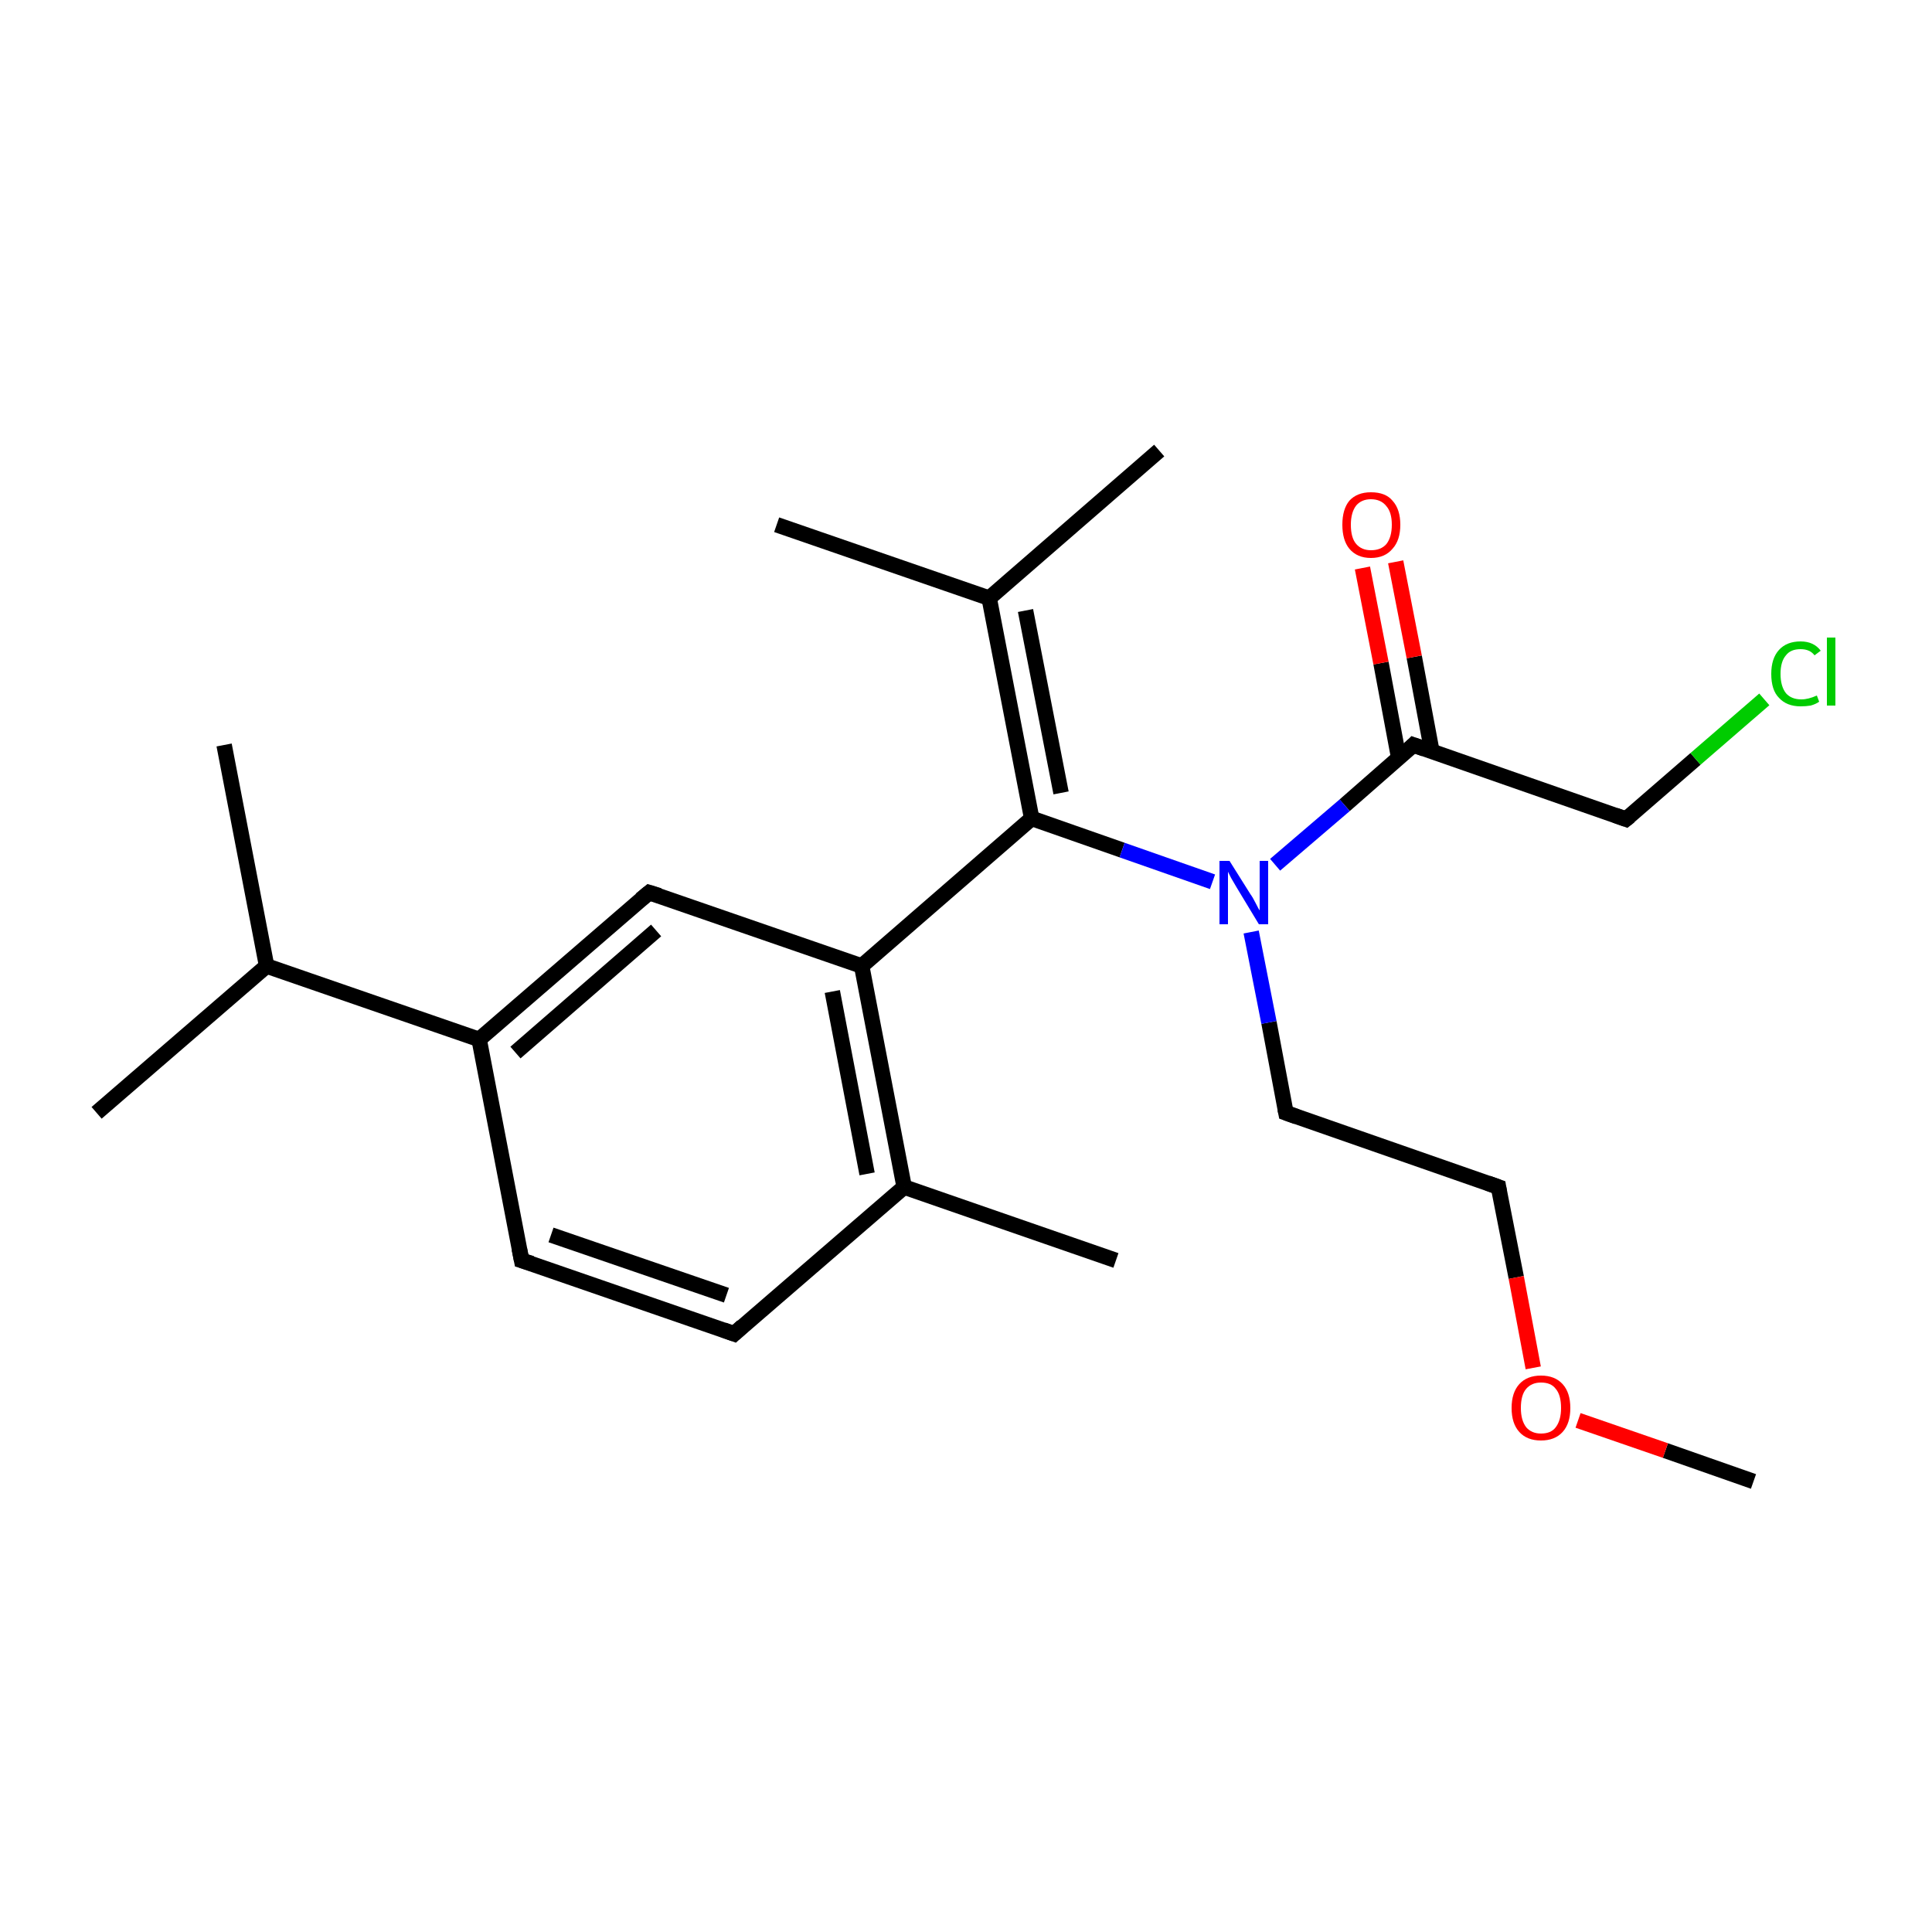 <?xml version='1.0' encoding='iso-8859-1'?>
<svg version='1.1' baseProfile='full'
              xmlns='http://www.w3.org/2000/svg'
                      xmlns:rdkit='http://www.rdkit.org/xml'
                      xmlns:xlink='http://www.w3.org/1999/xlink'
                  xml:space='preserve'
width='250px' height='250px' viewBox='0 0 250 250'>
<!-- END OF HEADER -->
<rect style='opacity:1.0;fill:#FFFFFF;stroke:none' width='250.0' height='250.0' x='0.0' y='0.0'> </rect>
<path class='bond-0 atom-0 atom-12' d='M 29.0,96.4 L 34.5,125.0' style='fill:none;fill-rule:evenodd;stroke:#000000;stroke-width:2.0px;stroke-linecap:butt;stroke-linejoin:miter;stroke-opacity:1' />
<path class='bond-1 atom-1 atom-12' d='M 12.5,144.0 L 34.5,125.0' style='fill:none;fill-rule:evenodd;stroke:#000000;stroke-width:2.0px;stroke-linecap:butt;stroke-linejoin:miter;stroke-opacity:1' />
<path class='bond-2 atom-2 atom-13' d='M 150.0,58.3 L 128.0,77.4' style='fill:none;fill-rule:evenodd;stroke:#000000;stroke-width:2.0px;stroke-linecap:butt;stroke-linejoin:miter;stroke-opacity:1' />
<path class='bond-3 atom-3 atom-13' d='M 100.5,67.9 L 128.0,77.4' style='fill:none;fill-rule:evenodd;stroke:#000000;stroke-width:2.0px;stroke-linecap:butt;stroke-linejoin:miter;stroke-opacity:1' />
<path class='bond-4 atom-4 atom-14' d='M 144.4,163.1 L 117.0,153.6' style='fill:none;fill-rule:evenodd;stroke:#000000;stroke-width:2.0px;stroke-linecap:butt;stroke-linejoin:miter;stroke-opacity:1' />
<path class='bond-5 atom-5 atom-22' d='M 226.9,191.7 L 215.5,187.7' style='fill:none;fill-rule:evenodd;stroke:#000000;stroke-width:2.0px;stroke-linecap:butt;stroke-linejoin:miter;stroke-opacity:1' />
<path class='bond-5 atom-5 atom-22' d='M 215.5,187.7 L 204.2,183.8' style='fill:none;fill-rule:evenodd;stroke:#FF0000;stroke-width:2.0px;stroke-linecap:butt;stroke-linejoin:miter;stroke-opacity:1' />
<path class='bond-6 atom-6 atom-7' d='M 95.0,172.6 L 67.5,163.1' style='fill:none;fill-rule:evenodd;stroke:#000000;stroke-width:2.0px;stroke-linecap:butt;stroke-linejoin:miter;stroke-opacity:1' />
<path class='bond-6 atom-6 atom-7' d='M 94.0,167.6 L 71.3,159.8' style='fill:none;fill-rule:evenodd;stroke:#000000;stroke-width:2.0px;stroke-linecap:butt;stroke-linejoin:miter;stroke-opacity:1' />
<path class='bond-7 atom-6 atom-14' d='M 95.0,172.6 L 117.0,153.6' style='fill:none;fill-rule:evenodd;stroke:#000000;stroke-width:2.0px;stroke-linecap:butt;stroke-linejoin:miter;stroke-opacity:1' />
<path class='bond-8 atom-7 atom-15' d='M 67.5,163.1 L 62.0,134.5' style='fill:none;fill-rule:evenodd;stroke:#000000;stroke-width:2.0px;stroke-linecap:butt;stroke-linejoin:miter;stroke-opacity:1' />
<path class='bond-9 atom-8 atom-9' d='M 166.4,144.0 L 193.9,153.6' style='fill:none;fill-rule:evenodd;stroke:#000000;stroke-width:2.0px;stroke-linecap:butt;stroke-linejoin:miter;stroke-opacity:1' />
<path class='bond-10 atom-8 atom-20' d='M 166.4,144.0 L 164.2,132.3' style='fill:none;fill-rule:evenodd;stroke:#000000;stroke-width:2.0px;stroke-linecap:butt;stroke-linejoin:miter;stroke-opacity:1' />
<path class='bond-10 atom-8 atom-20' d='M 164.2,132.3 L 161.9,120.6' style='fill:none;fill-rule:evenodd;stroke:#0000FF;stroke-width:2.0px;stroke-linecap:butt;stroke-linejoin:miter;stroke-opacity:1' />
<path class='bond-11 atom-9 atom-22' d='M 193.9,153.6 L 196.2,165.3' style='fill:none;fill-rule:evenodd;stroke:#000000;stroke-width:2.0px;stroke-linecap:butt;stroke-linejoin:miter;stroke-opacity:1' />
<path class='bond-11 atom-9 atom-22' d='M 196.2,165.3 L 198.4,177.0' style='fill:none;fill-rule:evenodd;stroke:#FF0000;stroke-width:2.0px;stroke-linecap:butt;stroke-linejoin:miter;stroke-opacity:1' />
<path class='bond-12 atom-10 atom-15' d='M 84.0,115.5 L 62.0,134.5' style='fill:none;fill-rule:evenodd;stroke:#000000;stroke-width:2.0px;stroke-linecap:butt;stroke-linejoin:miter;stroke-opacity:1' />
<path class='bond-12 atom-10 atom-15' d='M 84.9,120.4 L 66.7,136.2' style='fill:none;fill-rule:evenodd;stroke:#000000;stroke-width:2.0px;stroke-linecap:butt;stroke-linejoin:miter;stroke-opacity:1' />
<path class='bond-13 atom-10 atom-16' d='M 84.0,115.5 L 111.5,125.0' style='fill:none;fill-rule:evenodd;stroke:#000000;stroke-width:2.0px;stroke-linecap:butt;stroke-linejoin:miter;stroke-opacity:1' />
<path class='bond-14 atom-11 atom-17' d='M 210.4,106.0 L 182.9,96.4' style='fill:none;fill-rule:evenodd;stroke:#000000;stroke-width:2.0px;stroke-linecap:butt;stroke-linejoin:miter;stroke-opacity:1' />
<path class='bond-15 atom-11 atom-19' d='M 210.4,106.0 L 219.4,98.2' style='fill:none;fill-rule:evenodd;stroke:#000000;stroke-width:2.0px;stroke-linecap:butt;stroke-linejoin:miter;stroke-opacity:1' />
<path class='bond-15 atom-11 atom-19' d='M 219.4,98.2 L 228.3,90.5' style='fill:none;fill-rule:evenodd;stroke:#00CC00;stroke-width:2.0px;stroke-linecap:butt;stroke-linejoin:miter;stroke-opacity:1' />
<path class='bond-16 atom-12 atom-15' d='M 34.5,125.0 L 62.0,134.5' style='fill:none;fill-rule:evenodd;stroke:#000000;stroke-width:2.0px;stroke-linecap:butt;stroke-linejoin:miter;stroke-opacity:1' />
<path class='bond-17 atom-13 atom-18' d='M 128.0,77.4 L 133.5,105.9' style='fill:none;fill-rule:evenodd;stroke:#000000;stroke-width:2.0px;stroke-linecap:butt;stroke-linejoin:miter;stroke-opacity:1' />
<path class='bond-17 atom-13 atom-18' d='M 132.7,79.0 L 137.3,102.6' style='fill:none;fill-rule:evenodd;stroke:#000000;stroke-width:2.0px;stroke-linecap:butt;stroke-linejoin:miter;stroke-opacity:1' />
<path class='bond-18 atom-14 atom-16' d='M 117.0,153.6 L 111.5,125.0' style='fill:none;fill-rule:evenodd;stroke:#000000;stroke-width:2.0px;stroke-linecap:butt;stroke-linejoin:miter;stroke-opacity:1' />
<path class='bond-18 atom-14 atom-16' d='M 112.2,151.9 L 107.7,128.3' style='fill:none;fill-rule:evenodd;stroke:#000000;stroke-width:2.0px;stroke-linecap:butt;stroke-linejoin:miter;stroke-opacity:1' />
<path class='bond-19 atom-16 atom-18' d='M 111.5,125.0 L 133.5,105.9' style='fill:none;fill-rule:evenodd;stroke:#000000;stroke-width:2.0px;stroke-linecap:butt;stroke-linejoin:miter;stroke-opacity:1' />
<path class='bond-20 atom-17 atom-20' d='M 182.9,96.4 L 174.0,104.2' style='fill:none;fill-rule:evenodd;stroke:#000000;stroke-width:2.0px;stroke-linecap:butt;stroke-linejoin:miter;stroke-opacity:1' />
<path class='bond-20 atom-17 atom-20' d='M 174.0,104.2 L 165.0,111.9' style='fill:none;fill-rule:evenodd;stroke:#0000FF;stroke-width:2.0px;stroke-linecap:butt;stroke-linejoin:miter;stroke-opacity:1' />
<path class='bond-21 atom-17 atom-21' d='M 185.3,97.3 L 183.0,85.0' style='fill:none;fill-rule:evenodd;stroke:#000000;stroke-width:2.0px;stroke-linecap:butt;stroke-linejoin:miter;stroke-opacity:1' />
<path class='bond-21 atom-17 atom-21' d='M 183.0,85.0 L 180.6,72.7' style='fill:none;fill-rule:evenodd;stroke:#FF0000;stroke-width:2.0px;stroke-linecap:butt;stroke-linejoin:miter;stroke-opacity:1' />
<path class='bond-21 atom-17 atom-21' d='M 181.0,98.1 L 178.7,85.8' style='fill:none;fill-rule:evenodd;stroke:#000000;stroke-width:2.0px;stroke-linecap:butt;stroke-linejoin:miter;stroke-opacity:1' />
<path class='bond-21 atom-17 atom-21' d='M 178.7,85.8 L 176.3,73.5' style='fill:none;fill-rule:evenodd;stroke:#FF0000;stroke-width:2.0px;stroke-linecap:butt;stroke-linejoin:miter;stroke-opacity:1' />
<path class='bond-22 atom-18 atom-20' d='M 133.5,105.9 L 145.2,110.0' style='fill:none;fill-rule:evenodd;stroke:#000000;stroke-width:2.0px;stroke-linecap:butt;stroke-linejoin:miter;stroke-opacity:1' />
<path class='bond-22 atom-18 atom-20' d='M 145.2,110.0 L 156.9,114.1' style='fill:none;fill-rule:evenodd;stroke:#0000FF;stroke-width:2.0px;stroke-linecap:butt;stroke-linejoin:miter;stroke-opacity:1' />
<path d='M 93.6,172.1 L 95.0,172.6 L 96.1,171.6' style='fill:none;stroke:#000000;stroke-width:2.0px;stroke-linecap:butt;stroke-linejoin:miter;stroke-opacity:1;' />
<path d='M 68.8,163.5 L 67.5,163.1 L 67.2,161.6' style='fill:none;stroke:#000000;stroke-width:2.0px;stroke-linecap:butt;stroke-linejoin:miter;stroke-opacity:1;' />
<path d='M 167.8,144.5 L 166.4,144.0 L 166.3,143.5' style='fill:none;stroke:#000000;stroke-width:2.0px;stroke-linecap:butt;stroke-linejoin:miter;stroke-opacity:1;' />
<path d='M 192.5,153.1 L 193.9,153.6 L 194.0,154.2' style='fill:none;stroke:#000000;stroke-width:2.0px;stroke-linecap:butt;stroke-linejoin:miter;stroke-opacity:1;' />
<path d='M 82.9,116.4 L 84.0,115.5 L 85.3,115.9' style='fill:none;stroke:#000000;stroke-width:2.0px;stroke-linecap:butt;stroke-linejoin:miter;stroke-opacity:1;' />
<path d='M 209.0,105.5 L 210.4,106.0 L 210.9,105.6' style='fill:none;stroke:#000000;stroke-width:2.0px;stroke-linecap:butt;stroke-linejoin:miter;stroke-opacity:1;' />
<path d='M 184.3,96.9 L 182.9,96.4 L 182.5,96.8' style='fill:none;stroke:#000000;stroke-width:2.0px;stroke-linecap:butt;stroke-linejoin:miter;stroke-opacity:1;' />
<path class='atom-19' d='M 229.2 87.2
Q 229.2 85.2, 230.2 84.1
Q 231.2 83.0, 233.0 83.0
Q 234.7 83.0, 235.6 84.2
L 234.8 84.8
Q 234.2 84.0, 233.0 84.0
Q 231.7 84.0, 231.1 84.8
Q 230.4 85.6, 230.4 87.2
Q 230.4 88.8, 231.1 89.7
Q 231.8 90.5, 233.1 90.5
Q 234.0 90.5, 235.1 90.0
L 235.4 90.8
Q 235.0 91.1, 234.3 91.3
Q 233.7 91.4, 233.0 91.4
Q 231.2 91.4, 230.2 90.3
Q 229.2 89.3, 229.2 87.2
' fill='#00CC00'/>
<path class='atom-19' d='M 236.4 82.5
L 237.5 82.5
L 237.5 91.3
L 236.4 91.3
L 236.4 82.5
' fill='#00CC00'/>
<path class='atom-20' d='M 159.1 111.4
L 161.8 115.7
Q 162.1 116.1, 162.5 116.9
Q 162.9 117.7, 163.0 117.8
L 163.0 111.4
L 164.1 111.4
L 164.1 119.6
L 162.9 119.6
L 160.0 114.8
Q 159.7 114.3, 159.3 113.6
Q 159.0 113.0, 158.9 112.8
L 158.9 119.6
L 157.8 119.6
L 157.8 111.4
L 159.1 111.4
' fill='#0000FF'/>
<path class='atom-21' d='M 173.7 67.9
Q 173.7 65.9, 174.6 64.8
Q 175.6 63.7, 177.4 63.7
Q 179.3 63.7, 180.2 64.8
Q 181.2 65.9, 181.2 67.9
Q 181.2 69.9, 180.2 71.0
Q 179.2 72.2, 177.4 72.2
Q 175.6 72.2, 174.6 71.0
Q 173.7 69.9, 173.7 67.9
M 177.4 71.2
Q 178.7 71.2, 179.4 70.4
Q 180.1 69.5, 180.1 67.9
Q 180.1 66.3, 179.4 65.5
Q 178.7 64.6, 177.4 64.6
Q 176.2 64.6, 175.5 65.4
Q 174.8 66.3, 174.8 67.9
Q 174.8 69.6, 175.5 70.4
Q 176.2 71.2, 177.4 71.2
' fill='#FF0000'/>
<path class='atom-22' d='M 195.6 182.2
Q 195.6 180.2, 196.6 179.1
Q 197.6 178.0, 199.4 178.0
Q 201.2 178.0, 202.2 179.1
Q 203.2 180.2, 203.2 182.2
Q 203.2 184.2, 202.2 185.3
Q 201.2 186.4, 199.4 186.4
Q 197.6 186.4, 196.6 185.3
Q 195.6 184.2, 195.6 182.2
M 199.4 185.5
Q 200.7 185.5, 201.3 184.7
Q 202.0 183.8, 202.0 182.2
Q 202.0 180.5, 201.3 179.7
Q 200.7 178.9, 199.4 178.9
Q 198.2 178.9, 197.5 179.7
Q 196.8 180.5, 196.8 182.2
Q 196.8 183.8, 197.5 184.7
Q 198.2 185.5, 199.4 185.5
' fill='#FF0000'/>
</svg>
